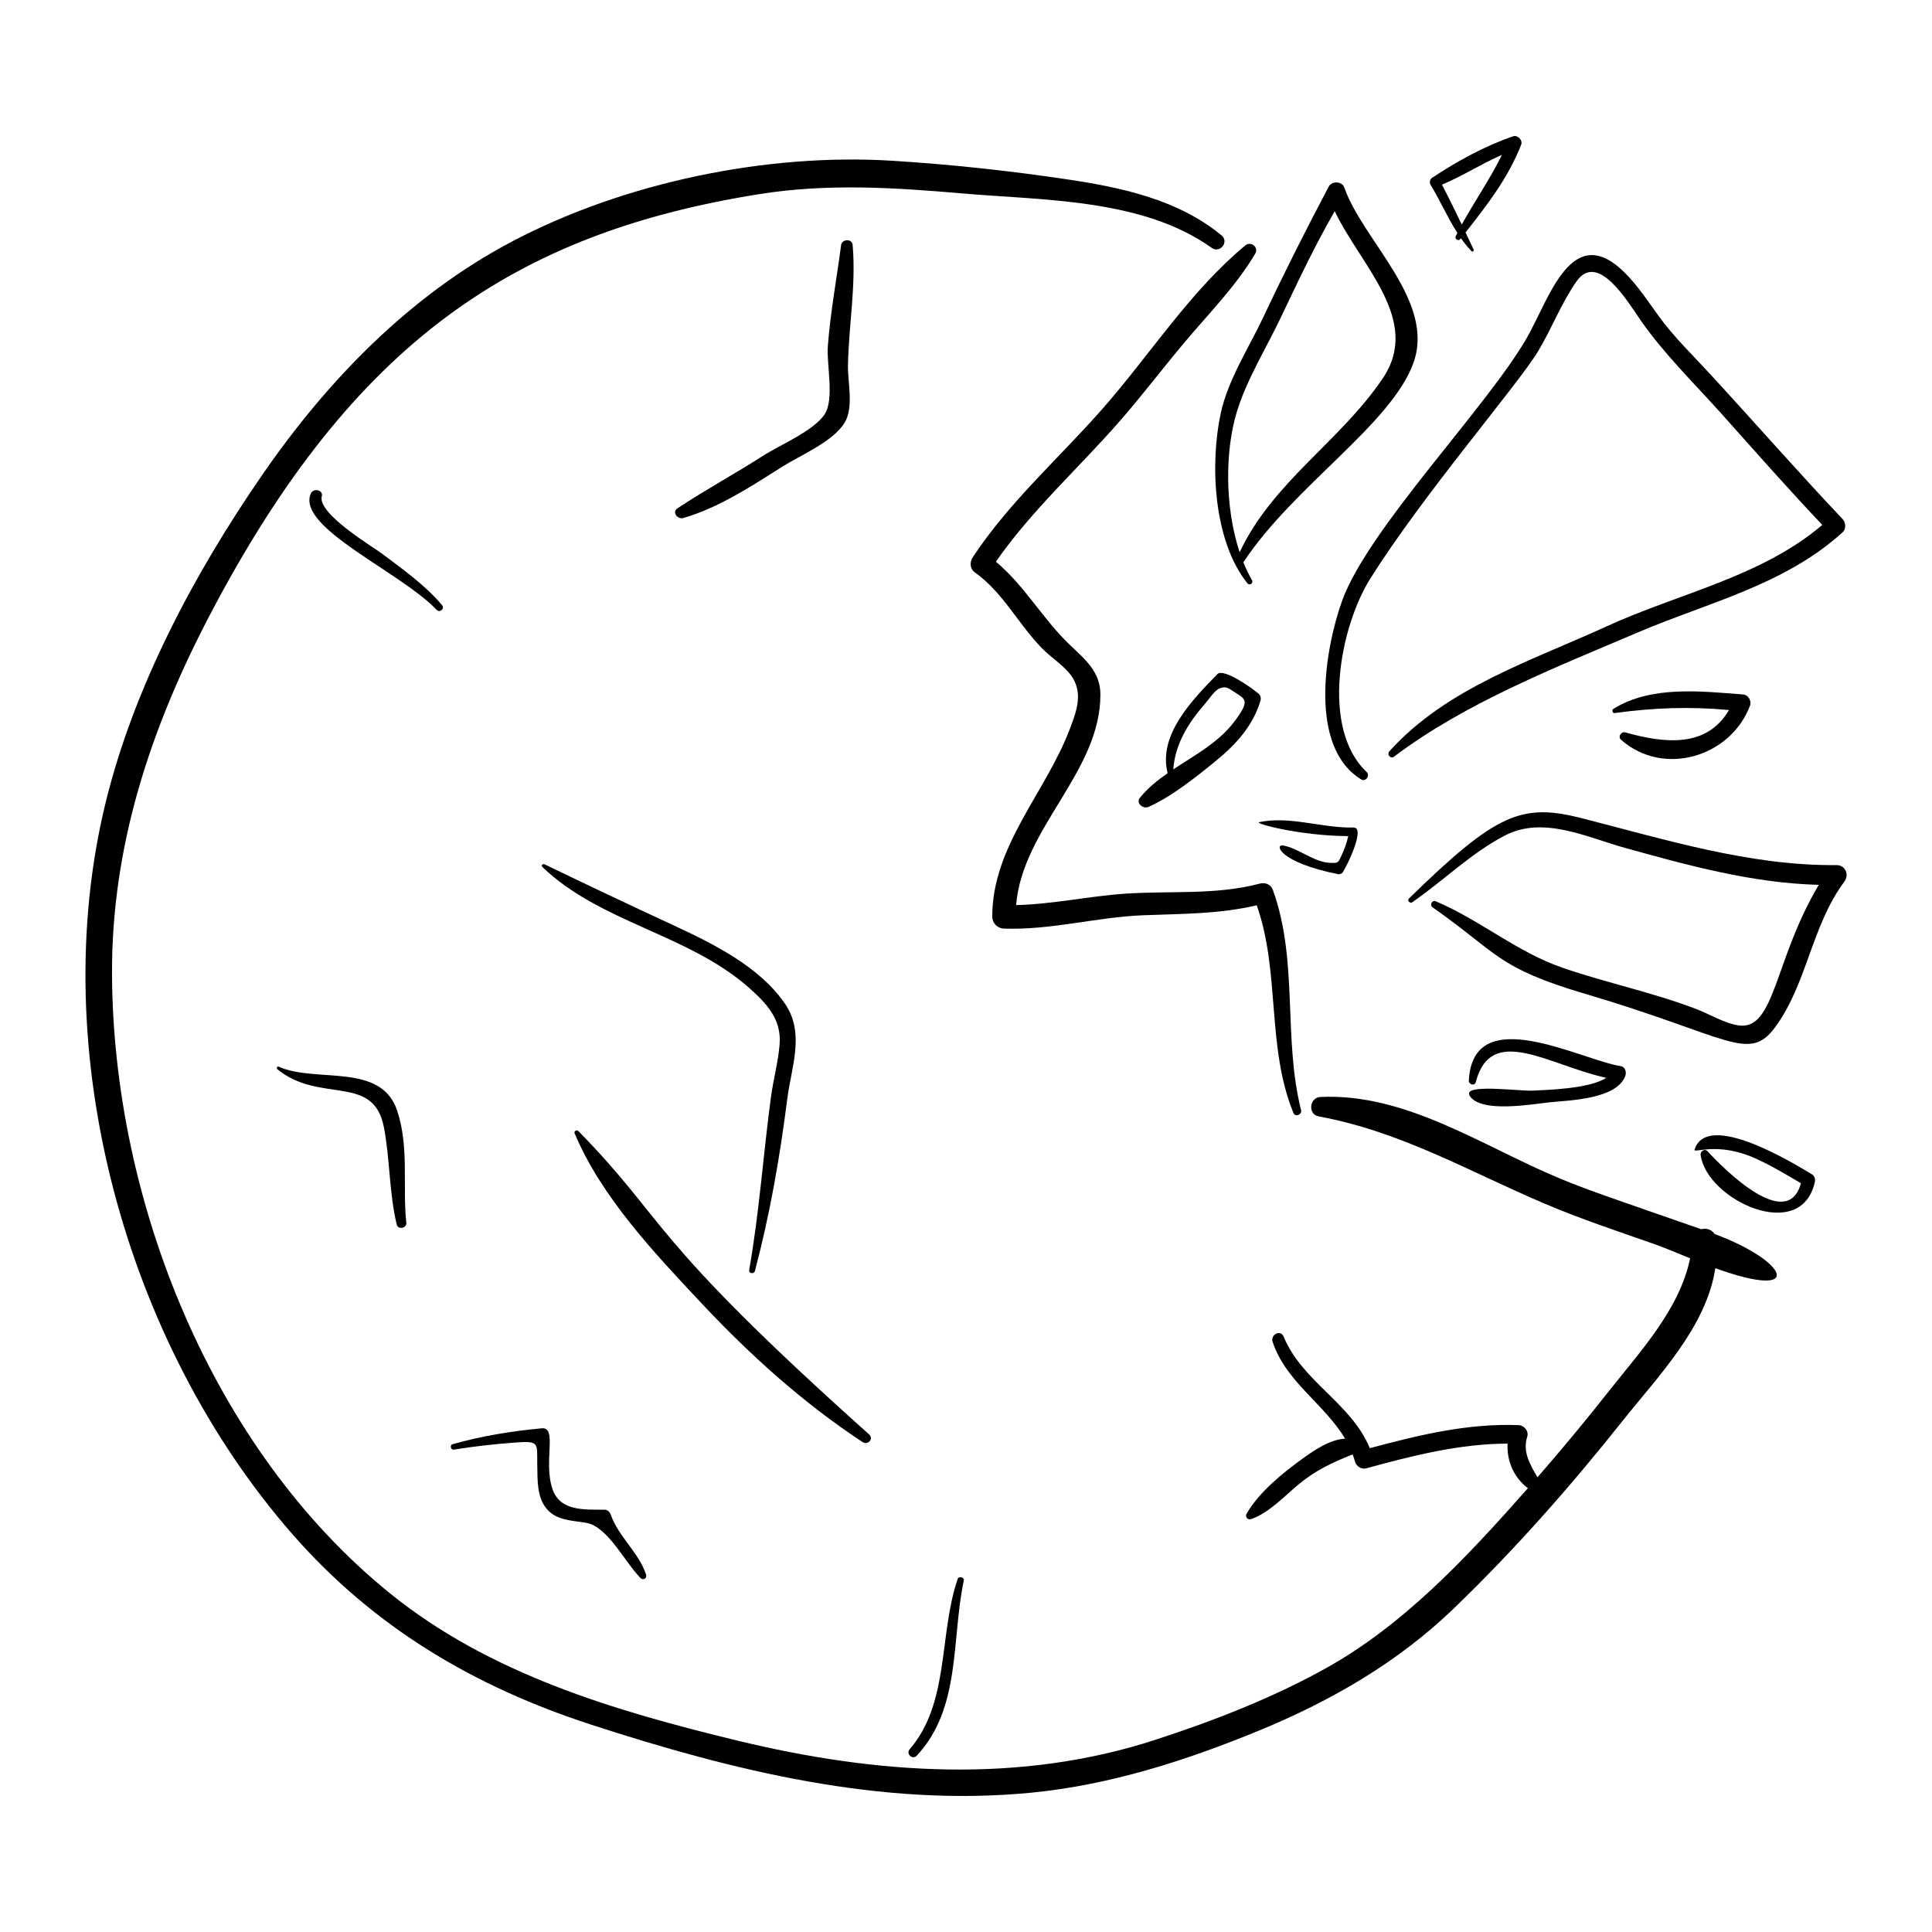 <?xml version="1.0" encoding="UTF-8"?>
<!-- Uploaded to: SVG Repo, www.svgrepo.com, Generator: SVG Repo Mixer Tools -->
<svg fill="#000000" width="800px" height="800px" version="1.1" viewBox="144 144 512 512" xmlns="http://www.w3.org/2000/svg">
 <g>
  <path d="m300.68 601.06c37.543 12.199 76.867 21.91 116.63 18.02 20.926-2.047 41.125-8.539 60.492-16.52 19.043-7.848 36.715-18.055 51.586-32.41 15.969-15.406 30.703-32.098 44.504-49.461 9.594-12.07 22.312-24.992 24.688-40.609 23.996 8.676 19.367-1.812-0.195-9.055-0.773-1.211-2.25-1.629-3.531-1.27-24.395-8.492-29.785-10.254-37.566-13.484-20.133-8.348-40.672-22.664-63.375-21.559-2.894 0.141-3.41 4.59-0.445 5.141 21.992 4.082 39.715 14.562 60.023 23.191 9.246 3.93 18.809 7.109 28.285 10.426 3.266 1.145 6.664 2.578 10.129 4-2.805 13.535-13.211 24.637-21.559 35.234-6.109 7.75-12.418 15.348-18.902 22.797-1.926-3.332-3.992-6.738-2.723-10.719 0.488-1.535-0.785-3.055-2.312-3.109-13.527-0.508-26.434 2.644-39.391 6.106-4.953-11.973-17.969-17.664-22.836-29.559-0.805-1.969-3.559-0.539-2.922 1.383 3.508 10.613 13.75 16.469 19.195 25.66-4.023 0.195-8.316 3.168-11.242 5.281-5.352 3.867-11.469 8.805-14.844 14.59-0.523 0.895 0.34 1.758 1.258 1.43 4.715-1.695 8.664-5.977 12.43-9.113 4.695-3.91 9.129-5.891 14.402-8.016 0.23 0.617 0.453 1.234 0.633 1.887 0.348 1.254 1.664 2.152 2.977 1.797 12.383-3.371 24.605-6.5 37.461-6.547-0.254 4.672 1.703 9.027 5.383 11.812-16.539 18.75-33.176 36.422-53.688 47.801-14.18 7.867-29.41 13.77-44.801 18.805-36.273 11.867-74.246 9.191-110.86 0.324-32.621-7.902-65.809-17.664-92.277-39.113-47.246-38.285-73.277-103.93-73.598-163.84-0.184-34.195 10.262-65.484 25.973-95.473 37.957-72.457 80.969-101.09 145.36-111.41 18.172-2.914 35.77-1.797 53.973-0.219 21.527 1.863 47.828 1.344 66.109 14.422 2.195 1.57 4.719-1.574 2.609-3.312-11.469-9.449-26.285-12.648-40.637-14.797-15.328-2.297-31.082-4.004-46.555-4.969-33.414-2.082-71.117 5.75-100.81 21.395-27.109 14.281-48.895 36.766-66.164 61.785-17.973 26.039-34 56.055-41.547 86.887-16.09 65.746 5.156 143.29 49.602 194.02 21.594 24.652 48.133 40.309 79.09 50.367z"/>
  <path d="m406.96 386.92c0.004 1.699 1.34 3.094 3.047 3.16 12.469 0.465 24.555-3.039 36.977-3.527 10.23-0.402 20.129-0.305 30.066-2.644 6.281 17.77 2.527 37.465 9.738 55.074 0.473 1.152 2.309 0.387 2.012-0.777-4.832-19.207-0.66-39.602-7.488-58.391-0.531-1.457-2.027-2.027-3.453-1.648-11.746 3.09-23.582 1.855-35.555 2.66-9.754 0.656-19.258 2.801-29.02 3.031 1.648-20.391 22.383-35.285 22.336-55.844-0.012-5.848-3.887-9.145-7.867-12.891-7.273-6.844-12.184-15.91-19.836-22.262 9.574-13.762 22.121-24.953 33.094-37.562 5.91-6.793 11.363-13.992 17.168-20.883 6.352-7.539 13.441-14.676 18.465-23.195 1.012-1.715-1.141-3.41-2.637-2.172-14.461 11.988-25.102 28.703-37.398 42.789-11.629 13.312-25.051 25.016-34.832 39.863-0.828 1.258-0.766 3.051 0.559 3.988 7.606 5.398 11.551 13.844 18.031 20.344 2.418 2.426 6.168 4.727 7.953 7.68 2.68 4.43 0.867 9.066-0.867 13.633-6.328 16.648-20.527 30.895-20.492 49.574z"/>
  <path d="m518.56 240.21c5.938-16.426-13.34-32.32-18.328-46.562-0.578-1.652-3.301-1.715-4.086-0.227-6.027 11.402-11.816 22.871-17.312 34.539-3.828 8.125-9.371 16.625-11.301 25.457-2.941 13.469-1.988 33.945 7.047 45.164 0.605 0.75 1.668-0.051 1.195-0.867-0.844-1.457-1.602-3.035-2.273-4.699 0.004-0.008 0.012-0.008 0.016-0.016 13.223-20.098 39.16-36.527 45.043-52.789zm-46.035 50.145c-3.918-11.742-3.988-26.891-0.648-37.555 2.644-8.445 7.742-16.645 11.543-24.633 4.523-9.512 9.023-19.082 14.297-28.203 6.918 14.527 23.172 28.922 12.676 44.391-11.332 16.711-29.18 27.426-37.867 46z"/>
  <path d="m512.24 343.05c-0.805 0.887 0.234 2.199 1.234 1.441 18.895-14.277 42.852-23.633 64.531-32.875 18.645-7.949 38.918-12.566 54.289-26.543 1.02-0.926 0.887-2.59-0.004-3.531-11.965-12.648-23.426-25.754-35.223-38.555-4.609-5.004-9.488-9.699-13.488-15.211-2.816-3.879-5.461-7.941-8.855-11.359-14.156-14.258-20.098 6.688-26.137 17.191-10.574 18.391-42.094 50.59-48.934 69.672-4.519 12.617-9.023 38.688 5.082 47.273 1.207 0.734 2.426-1.035 1.426-1.98-12.246-11.559-7.019-38.434 0.906-51.102 13.98-22.344 39.133-51.387 44.57-60.426 3.613-6.004 6.121-12.715 10.152-18.469 5.715-8.156 13.789 5.734 17.176 10.555 6.328 9.012 14.289 16.715 21.613 24.918 8.715 9.758 17.355 19.57 26.352 29.066-16.258 13.816-38.109 18.141-57.156 26.875-20.086 9.215-42.32 16.254-57.535 33.059z"/>
  <path d="m630.67 373.26c-22.953 0.238-45.48-6.824-67.539-12.438-15.887-4.043-22.574-1.34-45.75 21.297-0.551 0.535 0.266 1.41 0.879 0.988 8.215-5.648 15.734-13.148 24.625-17.723 10.16-5.227 21.609 0.5 31.727 3.309 16.875 4.684 33.844 9.355 51.395 9.801-11.844 19.789-11.586 38.691-21.281 37.246-3.727-0.555-7.617-2.957-11.082-4.289-11.625-4.465-23.863-6.949-35.617-11.008-12.09-4.18-21.809-12.625-33.543-17.598-0.961-0.406-1.699 1.008-0.855 1.598 17.531 12.285 16.922 15.98 40.637 22.988 37.836 11.184 43.156 18.281 50.145 8.82 8.465-11.461 9.664-26.949 18.359-38.605 1.367-1.824 0.293-4.41-2.098-4.387z"/>
  <path d="m533.52 434.45c3.062 4.66 16.879 2.098 21.391 1.648 5.164-0.516 17.34-0.805 19.77-6.84 0.41-1.02 0.117-2.504-1.195-2.719-10.844-1.762-39.18-17.293-40.227 3.848-0.051 1.02 1.555 1.496 1.836 0.41 4.031-15.633 19.312-4.492 34.566-1.164-4.434 2.977-16.188 3.207-19.289 3.391-3.715 0.223-19.113-2.012-16.852 1.426z"/>
  <path d="m499.93 375.04c1.578-2.633 5.856-11.812 2.766-11.738-8.23 0.199-16.945-3.156-25.02-1.418-1.41 0.297 10.605 3.602 23.621 3.699-0.379 1.691-0.941 3.305-1.684 4.918-1.02 2.215-0.918 2.246-3.098 2.16-4.387-0.176-8.176-3.777-12.426-4.594-2.422-0.465-1.152 4.469 14.473 7.582 0.555 0.109 1.078-0.121 1.367-0.609z"/>
  <path d="m446.09 355.41c-1.172 1.438 0.867 3.059 2.258 2.438 6.211-2.777 12.605-7.91 17.871-12.207 5.289-4.312 9.875-9.328 11.836-15.996 0.172-0.59-0.004-1.352-0.473-1.77-1.715-1.516-9.336-6.871-10.938-5.238-6.887 7.019-15.766 16.215-13.207 26.262-2.723 1.895-5.269 3.957-7.348 6.512zm17.148-24.77c1.004-1.141 2.613-3.672 3.945-4.195 1.754-0.688 2.316-0.102 4.117 1.066 2.699 1.758 4.102 2.066-0.203 7.746-4.227 5.57-10.461 8.859-16.168 12.637 0.473-6.531 3.844-12.191 8.309-17.254z"/>
  <path d="m545 180.12c-7.566 2.582-14.859 6.606-21.508 11.027-0.633 0.422-0.715 1.266-0.34 1.879 2.484 4.082 4.457 8.645 7.066 12.707-0.145 0.281-0.301 0.559-0.441 0.844-0.332 0.664 0.598 1.602 1.402 0.574 0.848 1.195 1.75 2.344 2.777 3.394 0.277 0.285 0.746-0.027 0.574-0.395-0.711-1.508-1.426-3.023-2.141-4.543 5.758-7.352 11.258-14.383 14.738-23.266 0.461-1.195-0.914-2.637-2.129-2.223zm-13.617 23.395c-1.695-3.559-3.434-7.098-5.258-10.574 5.477-2.289 10.453-5.531 15.906-7.898-3.121 6.359-7.227 12.254-10.648 18.473z"/>
  <path d="m574.7 338.09c-1.082-0.301-2.008 1.16-1.121 1.945 11.223 9.914 29 4.613 34.18-8.992 0.504-1.32-0.434-2.898-1.871-3.008-11.195-0.848-24.309-2.406-34.328 3.828-0.477 0.297-0.254 1.18 0.348 1.102 10.508-1.43 19.938-1.75 30.297-0.801-5.926 10.074-16.969 8.871-27.504 5.926z"/>
  <path d="m596.53 449.11c-0.785-0.852-1.988 0-1.848 1.008 1.703 11.949 26.695 23.547 30.273 7.094 0.168-0.77-0.07-1.582-0.773-2.004-4.531-2.723-27.742-17.062-31.113-6.555-0.359 1.133 5.957-2.188 15.949 2.254 4.246 1.891 8.25 4.312 12.258 6.664-3.594 12.91-19.934-3.238-24.746-8.461z"/>
  <path d="m346.16 264.82c-7.445 4.773-15.266 9-22.625 13.887-1.543 1.023 0.031 3.008 1.527 2.578 9.43-2.719 18.098-8.453 26.332-13.656 4.758-3.008 13.41-6.594 16.453-11.641 2.461-4.078 0.789-10.723 0.871-15.113 0.199-10.719 2.176-21.195 1.242-31.93-0.156-1.781-2.844-1.652-3.066 0.047-1.16 8.91-2.836 17.758-3.508 26.73-0.371 4.957 1.812 14.109-0.883 18.129-2.93 4.363-11.961 8.156-16.344 10.969z"/>
  <path d="m288.29 373.04c-0.441-0.211-0.961 0.328-0.562 0.711 15.328 14.746 38.586 17.801 54.621 31.895 4.773 4.195 8.77 8.434 8.262 15.051-0.355 4.656-1.684 9.414-2.305 14.055-2.039 15.242-3.098 30.641-5.758 45.789-0.176 1 1.277 1.188 1.527 0.246 3.973-15.039 6.59-30.074 8.551-45.492 1.074-8.445 4.695-17.363-0.441-25.059-6.769-10.145-19.621-16.355-30.27-21.285-11.266-5.223-22.453-10.512-33.625-15.91z"/>
  <path d="m372.58 526.16c1.391 0.918 3.066-0.84 1.742-2.023-59.359-53.109-53.223-56.09-77.074-80.418-0.406-0.414-1.207 0.07-0.973 0.621 7.133 16.941 21.141 31.715 33.559 44.961 12.957 13.82 26.918 26.422 42.746 36.859z"/>
  <path d="m217.84 426.68c-0.434-0.191-0.637 0.441-0.328 0.695 11.355 9.227 25.492 1.004 28.238 15.422 1.621 8.516 1.359 17.27 3.387 25.727 0.34 1.422 2.688 0.984 2.535-0.469-1.031-9.879 0.789-20.062-2.418-29.711-4.281-12.898-21.492-7.234-31.414-11.664z"/>
  <path d="m259.71 305.61c0.836 0.883 2.231-0.293 1.441-1.234-4.402-5.254-10.516-9.602-15.973-13.691-2.445-1.832-17.105-10.57-15.902-15.156 0.449-1.711-2.234-2.269-2.898-0.762-3.977 9 23.879 20.852 33.332 30.844z"/>
  <path d="m397.79 562.47c-5.039 14.637-2.082 32.766-12.715 45.098-1.062 1.23 0.754 2.894 1.871 1.703 11.766-12.535 9.164-30.766 12.461-46.371 0.195-0.93-1.309-1.328-1.617-0.43z"/>
  <path d="m263.93 526.74c-0.797 0.227-0.484 1.555 0.336 1.422 5.434-0.879 10.91-1.473 16.402-1.887 6.496-0.488 5.594 0.262 5.715 5.996 0.082 3.828-0.152 8.504 2.519 11.613 2.707 3.144 6.703 3.019 10.461 3.684 5.711 1.012 10.047 10.191 14.379 14.629 0.703 0.723 1.809 0.047 1.484-0.914-2.031-5.992-7.223-9.898-9.355-15.84-0.262-0.734-0.824-1.355-1.664-1.359-5.394-0.039-11.793 0.457-13.805-5.508-2.453-7.262 1.398-16.461-2.832-16.062-8.02 0.762-15.887 2.012-23.641 4.227z"/>
 </g>
</svg>